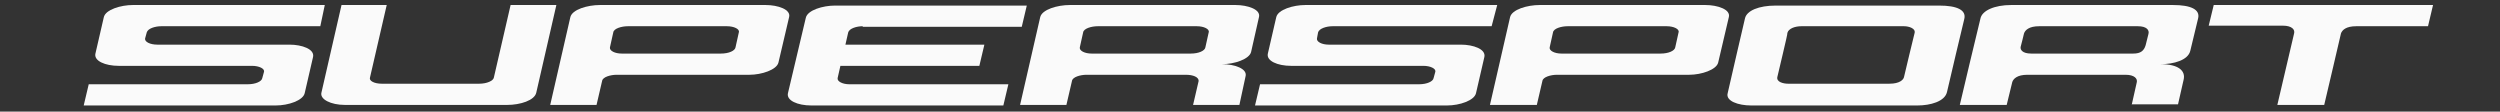 <?xml version="1.0" encoding="UTF-8"?>
<!-- Generator: Adobe Illustrator 21.1.0, SVG Export Plug-In . SVG Version: 6.00 Build 0)  -->
<svg xmlns="http://www.w3.org/2000/svg" xmlns:xlink="http://www.w3.org/1999/xlink" version="1.1" id="Livello_1" x="0px" y="0px" viewBox="0 0 448 20" style="enable-background:new 0 0 448 20;" xml:space="preserve">
<rect x="0" y="0" width="448" height="20" fill="#333333" stroke="none"/>
<style type="text/css">
	.st0{fill:#FAFAFA;}
</style>
<g>
	<path class="st0" d="M91.5,0.9l-3,13c-0.1,0.6-1.3,1.1-2.6,1.1H68.4c-1.3,0-2.3-0.5-2.1-1.1l3-13l-8.1,0l-3.6,15.7   c-0.3,1.2,1.7,2.2,4.2,2.2l29.1,0c2.3,0,4.9-0.8,5.2-2.2l3.6-15.7L91.5,0.9z"></path>
	<path class="st0" d="M57.4,4.7H28.9c-1.1,0-2.4,0.4-2.6,1.1l-0.3,1.1C25.9,7.5,26.9,8,28.2,8h23.7c2.2,0,4.5,0.8,4.2,2.2l-1.5,6.5   c-0.3,1.3-2.9,2.2-5.2,2.2H15l0.9-3.8h28.5c1.4,0,2.5-0.5,2.6-1.1l0.3-1.1c0.2-0.6-0.9-1.1-2.1-1.1H21.3c-2.5,0-4.5-0.9-4.2-2.2   l1.5-6.5c0.3-1.4,3.1-2.2,5.2-2.2h34.4L57.4,4.7z"></path>
	<path class="st0" d="M154.6,4.7c-1.1,0-2.4,0.4-2.6,1.1L151.5,8h24.9l-0.9,3.8h-24.9l-0.5,2.2c-0.1,0.6,0.9,1.1,2.1,1.1h28.5   l-0.9,3.8h-34.4c-2.5,0-4.5-0.9-4.2-2.2l3.2-13.5c0.3-1.4,3.1-2.2,5.2-2.2l34.4,0l-0.9,3.8H154.6z"></path>
	<path class="st0" d="M193.5,8.5c-0.1,0.6,0.9,1.1,2.1,1.1h17.8c1.4,0,2.5-0.5,2.6-1.1l0.6-2.7c0.2-0.6-0.9-1.1-2.1-1.1l-17.8,0   c-1.1,0-2.5,0.4-2.6,1.1L193.5,8.5z M212.5,13.4l-17.8,0c-1.1,0-2.5,0.4-2.6,1.1l-1,4.3h-8.3l3.6-15.7c0.3-1.4,3.1-2.2,5.3-2.2   h29.7c2.2,0,4.6,0.8,4.2,2.2l-1.4,6.2c-0.3,1.3-3,2.2-5.2,2.2c2.2,0,4.6,0.8,4.2,2.2l-1.1,5.1h-8.3l1-4.3   C214.8,13.8,213.8,13.4,212.5,13.4z"></path>
	<path class="st0" d="M109.3,8.5c-0.1,0.6,0.9,1.1,2.1,1.1h17.8c1.4,0,2.5-0.5,2.6-1.1l0.6-2.7c0.2-0.6-0.9-1.1-2.1-1.1l-17.8,0   c-1.1,0-2.5,0.4-2.6,1.1L109.3,8.5z M110.5,13.4c-1.1,0-2.5,0.4-2.6,1.1l-1,4.3h-8.3l3.6-15.7c0.3-1.4,3.1-2.2,5.3-2.2h29.7   c2.2,0,4.6,0.8,4.2,2.2l-1.9,8.1c-0.3,1.3-3,2.2-5.2,2.2L110.5,13.4z"></path>
</g>
<g>
	<path class="st0" d="M267.3,4.7h-28.5c-1.1,0-2.4,0.4-2.6,1.1L236,6.9c-0.1,0.6,0.9,1.1,2.1,1.1h23.7c2.2,0,4.5,0.8,4.2,2.2   l-1.5,6.5c-0.3,1.3-2.9,2.2-5.2,2.2h-34.4l0.9-3.8h28.5c1.4,0,2.5-0.5,2.6-1.1l0.3-1.1c0.2-0.6-0.9-1.1-2.1-1.1h-23.7   c-2.5,0-4.5-0.9-4.2-2.2l1.5-6.5c0.3-1.4,3.1-2.2,5.2-2.2h34.4L267.3,4.7z"></path>
	<path class="st0" d="M277.7,8.5c-0.1,0.6,0.9,1.1,2.1,1.1h17.8c1.4,0,2.5-0.5,2.6-1.1l0.6-2.7c0.2-0.6-0.9-1.1-2.1-1.1l-17.8,0   c-1.1,0-2.5,0.4-2.6,1.1L277.7,8.5z M279,13.4c-1.1,0-2.5,0.4-2.6,1.1l-1,4.3H267l3.6-15.7c0.3-1.4,3.1-2.2,5.3-2.2h29.7   c2.2,0,4.6,0.8,4.2,2.2l-1.9,8.1c-0.3,1.3-3,2.2-5.2,2.2L279,13.4z"></path>
</g>
<path class="st0" d="M312.7,3.3c0.3-1.4,2.5-2.3,5.5-2.3c0,0,27,0,29.3,0c3.2,0,4.9,0.8,4.5,2.4c-0.2,0.7-2.7,11.4-3.1,13.1  c-0.4,1.7-3,2.4-5.3,2.4c0,0-27.5,0-29.8,0c-2.3,0-4.6-0.8-4.2-2.2C309.9,15.3,312.7,3.3,312.7,3.3z M318.5,13.8  c-0.2,0.9,1.1,1.2,1.9,1.2c0.7,0,16.5,0,18.2,0c1.8,0,2.5-0.7,2.6-1.2c0.1-0.5,1.7-7.1,1.9-7.9c0.2-0.8-1-1.2-1.9-1.2  c-0.8,0-18.4,0-18.4,0c-1.1,0-2.3,0.4-2.5,1.2C320.4,6,318.7,12.8,318.5,13.8z"></path>
<path class="st0" d="M382,18.8l0.9-4c0.2-0.7-0.4-1.4-2-1.4c-1.5,0-15.9,0-17.6,0c-1.8,0-2.5,0.7-2.7,1.3l-1,4.1h-8.4  c0,0,3.4-14.4,3.7-15.5c0.3-1.4,2.5-2.4,5.5-2.4c0,0,26.8,0,29,0c3.2,0,4.9,0.8,4.5,2.4l-1.4,5.8c-0.4,1.7-3,2.4-5.3,2.4  c3.2,0,4.5,1.2,4.1,2.8l-1,4.4H382z M362.1,8.4c-0.1,0.5,0.3,1.2,1.9,1.2c1.8,0,18.3,0,18.3,0c1.3,0,1.9-0.5,2.2-1.5  c0.2-0.8,0.4-1.6,0.5-2c0.2-0.7-0.3-1.4-1.9-1.4c-1.5,0-15.9,0-17.7,0c-1.8,0-2.5,0.7-2.7,1.3C362.7,6.1,362.2,8,362.1,8.4z"></path>
<path class="st0" d="M396.7,0.9H436l-0.9,3.8h-12.9c-1.8,0-2.5,0.7-2.7,1.3c0,0-2.7,11.6-3,12.8h-8.4l3-12.8c0.2-0.7-0.4-1.4-2-1.4  h-13.3L396.7,0.9z"></path>
</svg>
